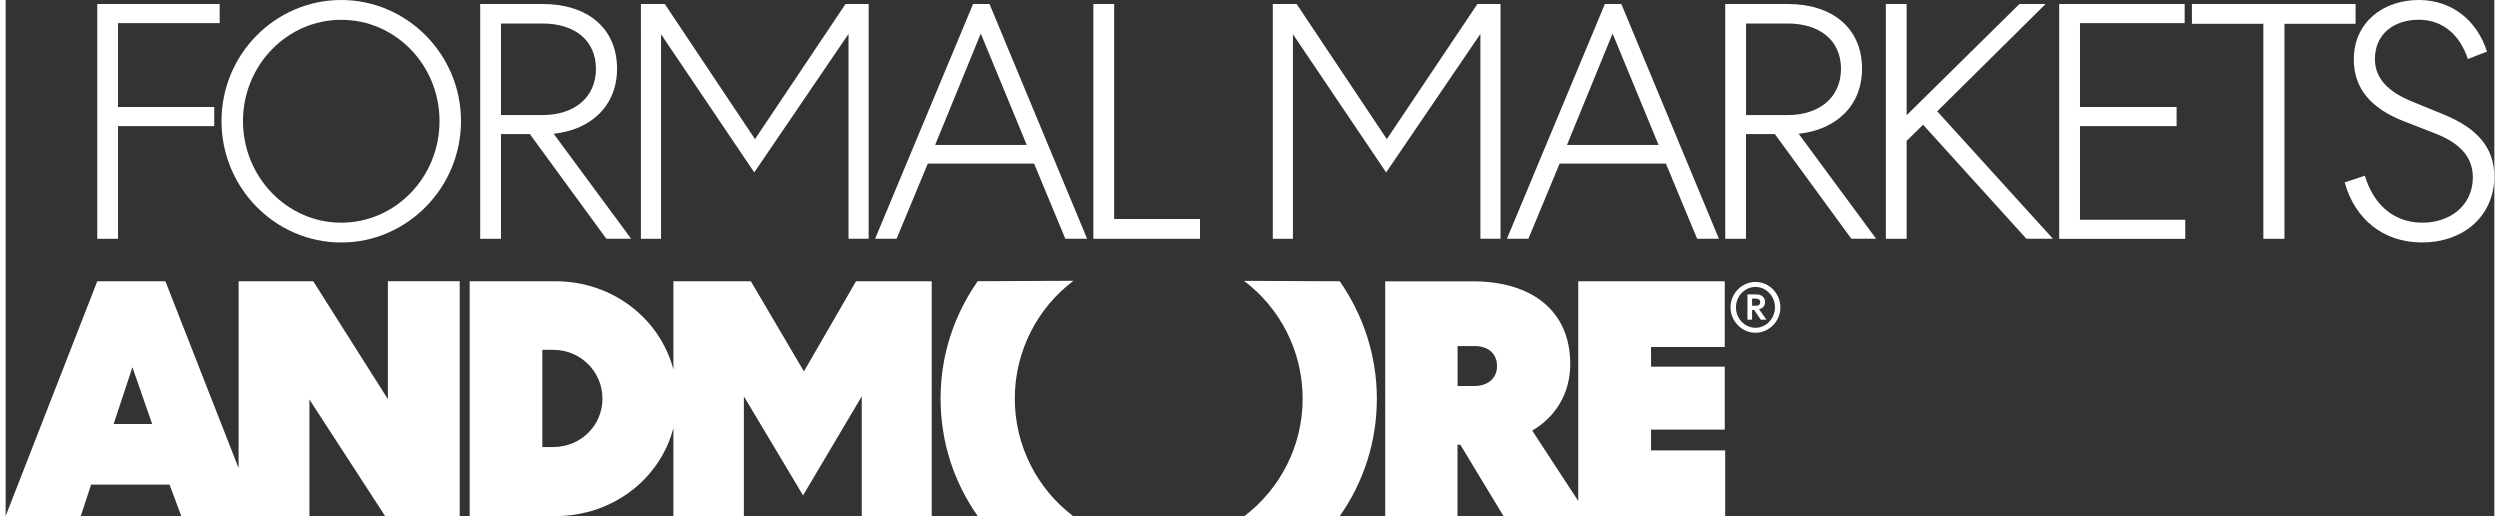 <?xml version="1.0" encoding="UTF-8"?><svg id="uuid-8cc56ad7-63a7-4b27-bd86-bdc40e0c0038" xmlns="http://www.w3.org/2000/svg" width="5.62in" height="1.16in" viewBox="0 0 404.45 83.86"><rect x="0" y="0" width="404.45" height="83.86" fill="#333333" stroke="none"/><defs><style>.uuid-3c2affb3-8cc6-492e-afd8-a4d3ef2890fa{fill:#fff;}</style></defs><path class="uuid-3c2affb3-8cc6-492e-afd8-a4d3ef2890fa" d="M62.12,45.71v19.16l-12.13-19.16h-12.13v30.37l-11.9-30.37h-11.07L0,83.86h12.21l1.68-5.11h12.74l1.91,5.11h20.83v-18.93l12.29,18.93h12.13v-38.16h-11.68ZM17.55,68.91l3.05-9.23,3.21,9.23h-6.26Z"/><path class="uuid-3c2affb3-8cc6-492e-afd8-a4d3ef2890fa" d="M138.2,45.71l-8.47,14.65-8.62-14.65h-12.59v14.34c-2.17-8.24-9.87-14.34-19.15-14.34h-13.96v38.16h13.96c9.28,0,16.99-6.04,19.15-14.31v14.31h11.45v-19.46l9.62,16.1,9.54-16.1v19.46h11.37v-38.16h-12.29ZM88.98,72.65h-1.76v-15.8h1.76c4.5,0,8.01,3.59,8.01,7.94s-3.51,7.86-8.01,7.86Z"/><path class="uuid-3c2affb3-8cc6-492e-afd8-a4d3ef2890fa" d="M173.46,83.86h-15.49c-3.82-5.42-6.03-11.98-6.03-19.08s2.21-13.59,6.03-19.08l15.57-.07c-5.8,4.35-9.54,11.37-9.54,19.15s3.74,14.73,9.46,19.08Z"/><path class="uuid-3c2affb3-8cc6-492e-afd8-a4d3ef2890fa" d="M222.84,64.79c0,7.1-2.21,13.66-6.03,19.08h-15.49c5.72-4.35,9.46-11.29,9.46-19.08s-3.74-14.81-9.54-19.15l15.57.07c3.82,5.49,6.03,12.06,6.03,19.08Z"/><path class="uuid-3c2affb3-8cc6-492e-afd8-a4d3ef2890fa" d="M267.4,73.18v-3.36h11.98v-10.23h-11.98v-3.2h11.98v-10.68h-23.81v35.71l-7.48-11.44c3.66-2.14,6.18-5.88,6.18-10.83,0-8.7-6.33-13.43-15.8-13.43h-14.27v38.16h11.75v-11.6h.46l7.02,11.6h36.02v-10.68h-12.06ZM238.78,62.73h-2.82v-6.49h2.82c2.06,0,3.59,1.14,3.59,3.28,0,1.98-1.53,3.2-3.59,3.2Z"/><path class="uuid-3c2affb3-8cc6-492e-afd8-a4d3ef2890fa" d="M284.37,54.08c-2.2,0-4.05-1.86-4.05-4.13s1.84-4.13,4.05-4.13,4.05,1.86,4.05,4.13-1.84,4.13-4.05,4.13ZM284.37,46.63c-1.73,0-3.17,1.5-3.17,3.32s1.43,3.32,3.17,3.32,3.17-1.5,3.17-3.32-1.43-3.32-3.17-3.32ZM284.52,47.85c.86,0,1.41.47,1.41,1.26,0,.62-.41,1.03-.98,1.13l1.2,1.71h-.92l-1.07-1.58h-.34v1.58h-.75v-4.11h1.46ZM283.82,49.69h.66c.41,0,.66-.21.66-.58s-.26-.58-.66-.58h-.66v1.16Z"/><path class="uuid-3c2affb3-8cc6-492e-afd8-a4d3ef2890fa" d="M18.27,38.81h-3.38V.65h19.89v3.11h-16.52v13.63h15.64v3.11h-15.64v18.31Z"/><path class="uuid-3c2affb3-8cc6-492e-afd8-a4d3ef2890fa" d="M54.54,39.41c-10.68,0-19.46-8.83-19.46-19.73S43.86,0,54.54,0s19.46,8.83,19.46,19.68-8.78,19.73-19.46,19.73ZM54.54,3.22c-8.83,0-15.97,7.41-15.97,16.46s7.14,16.51,15.97,16.51,15.97-7.41,15.97-16.51S63.37,3.22,54.54,3.22Z"/><path class="uuid-3c2affb3-8cc6-492e-afd8-a4d3ef2890fa" d="M80.5,38.81h-3.38V.65h10.19c7.09,0,12.05,3.81,12.05,10.52,0,6.05-4.25,9.92-10.3,10.57l12.59,17.06h-4.03l-12.43-17.01h-4.69v17.01ZM80.5,18.7h6.76c5.12,0,8.67-2.83,8.67-7.52s-3.54-7.36-8.67-7.36h-6.76v14.88Z"/><path class="uuid-3c2affb3-8cc6-492e-afd8-a4d3ef2890fa" d="M103.25.65h3.87l14.66,21.96L136.49.65h3.76v38.15h-3.27V5.51l-15.32,22.51-15.15-22.46v33.25h-3.27V.65Z"/><path class="uuid-3c2affb3-8cc6-492e-afd8-a4d3ef2890fa" d="M159.89.65l15.86,38.15h-3.54l-5.07-12.21h-17.28l-5.07,12.21h-3.49L157.22.65h2.67ZM151.06,23.55h14.88l-7.47-18.1-7.41,18.1Z"/><path class="uuid-3c2affb3-8cc6-492e-afd8-a4d3ef2890fa" d="M180.15.65v34.94h13.95v3.22h-17.33V.65h3.38Z"/><path class="uuid-3c2affb3-8cc6-492e-afd8-a4d3ef2890fa" d="M205.93.65h3.87l14.66,21.96L239.18.65h3.76v38.15h-3.27V5.51l-15.32,22.51-15.15-22.46v33.25h-3.27V.65Z"/><path class="uuid-3c2affb3-8cc6-492e-afd8-a4d3ef2890fa" d="M262.57.65l15.86,38.15h-3.54l-5.07-12.21h-17.28l-5.07,12.21h-3.49L259.9.65h2.67ZM253.74,23.55h14.88l-7.47-18.1-7.41,18.1Z"/><path class="uuid-3c2affb3-8cc6-492e-afd8-a4d3ef2890fa" d="M282.84,38.81h-3.38V.65h10.19c7.08,0,12.04,3.81,12.04,10.52,0,6.05-4.25,9.92-10.3,10.57l12.59,17.06h-4.03l-12.43-17.01h-4.69v17.01ZM282.84,18.7h6.76c5.12,0,8.67-2.83,8.67-7.52s-3.54-7.36-8.67-7.36h-6.76v14.88Z"/><path class="uuid-3c2affb3-8cc6-492e-afd8-a4d3ef2890fa" d="M308.96,18.7L327.27.65h4.25l-17.61,17.44,18.8,20.71h-4.31l-16.79-18.53-2.67,2.62v15.92h-3.38V.65h3.38v18.04Z"/><path class="uuid-3c2affb3-8cc6-492e-afd8-a4d3ef2890fa" d="M333.74.65h20.38v3.11h-17.01v13.63h15.7v3.11h-15.7v15.21h17.11v3.11h-20.49V.65Z"/><path class="uuid-3c2affb3-8cc6-492e-afd8-a4d3ef2890fa" d="M355.3.65h26.6v3.22h-11.56v34.94h-3.43V3.87h-11.61V.65Z"/><path class="uuid-3c2affb3-8cc6-492e-afd8-a4d3ef2890fa" d="M383.41,28.56c1.31,4.47,4.52,7.58,9.21,7.63,4.58.05,8.28-2.73,8.34-7.3,0-3.38-2.07-5.61-6.1-7.19l-5.18-2.02c-5.29-2.07-8.12-5.34-8.07-10.14.05-5.83,4.69-9.59,10.68-9.54,5.34.05,9.38,3.38,10.96,8.39l-3.11,1.2c-1.2-3.71-3.92-6.38-7.96-6.38s-7.14,2.29-7.14,6.38c0,3.11,2.07,5.29,6.05,6.92l5.07,2.07c5.45,2.23,8.28,5.34,8.28,10.14-.05,6.65-5.29,10.74-11.88,10.68-6.21-.05-10.79-3.82-12.43-9.76l3.27-1.09Z"/></svg>